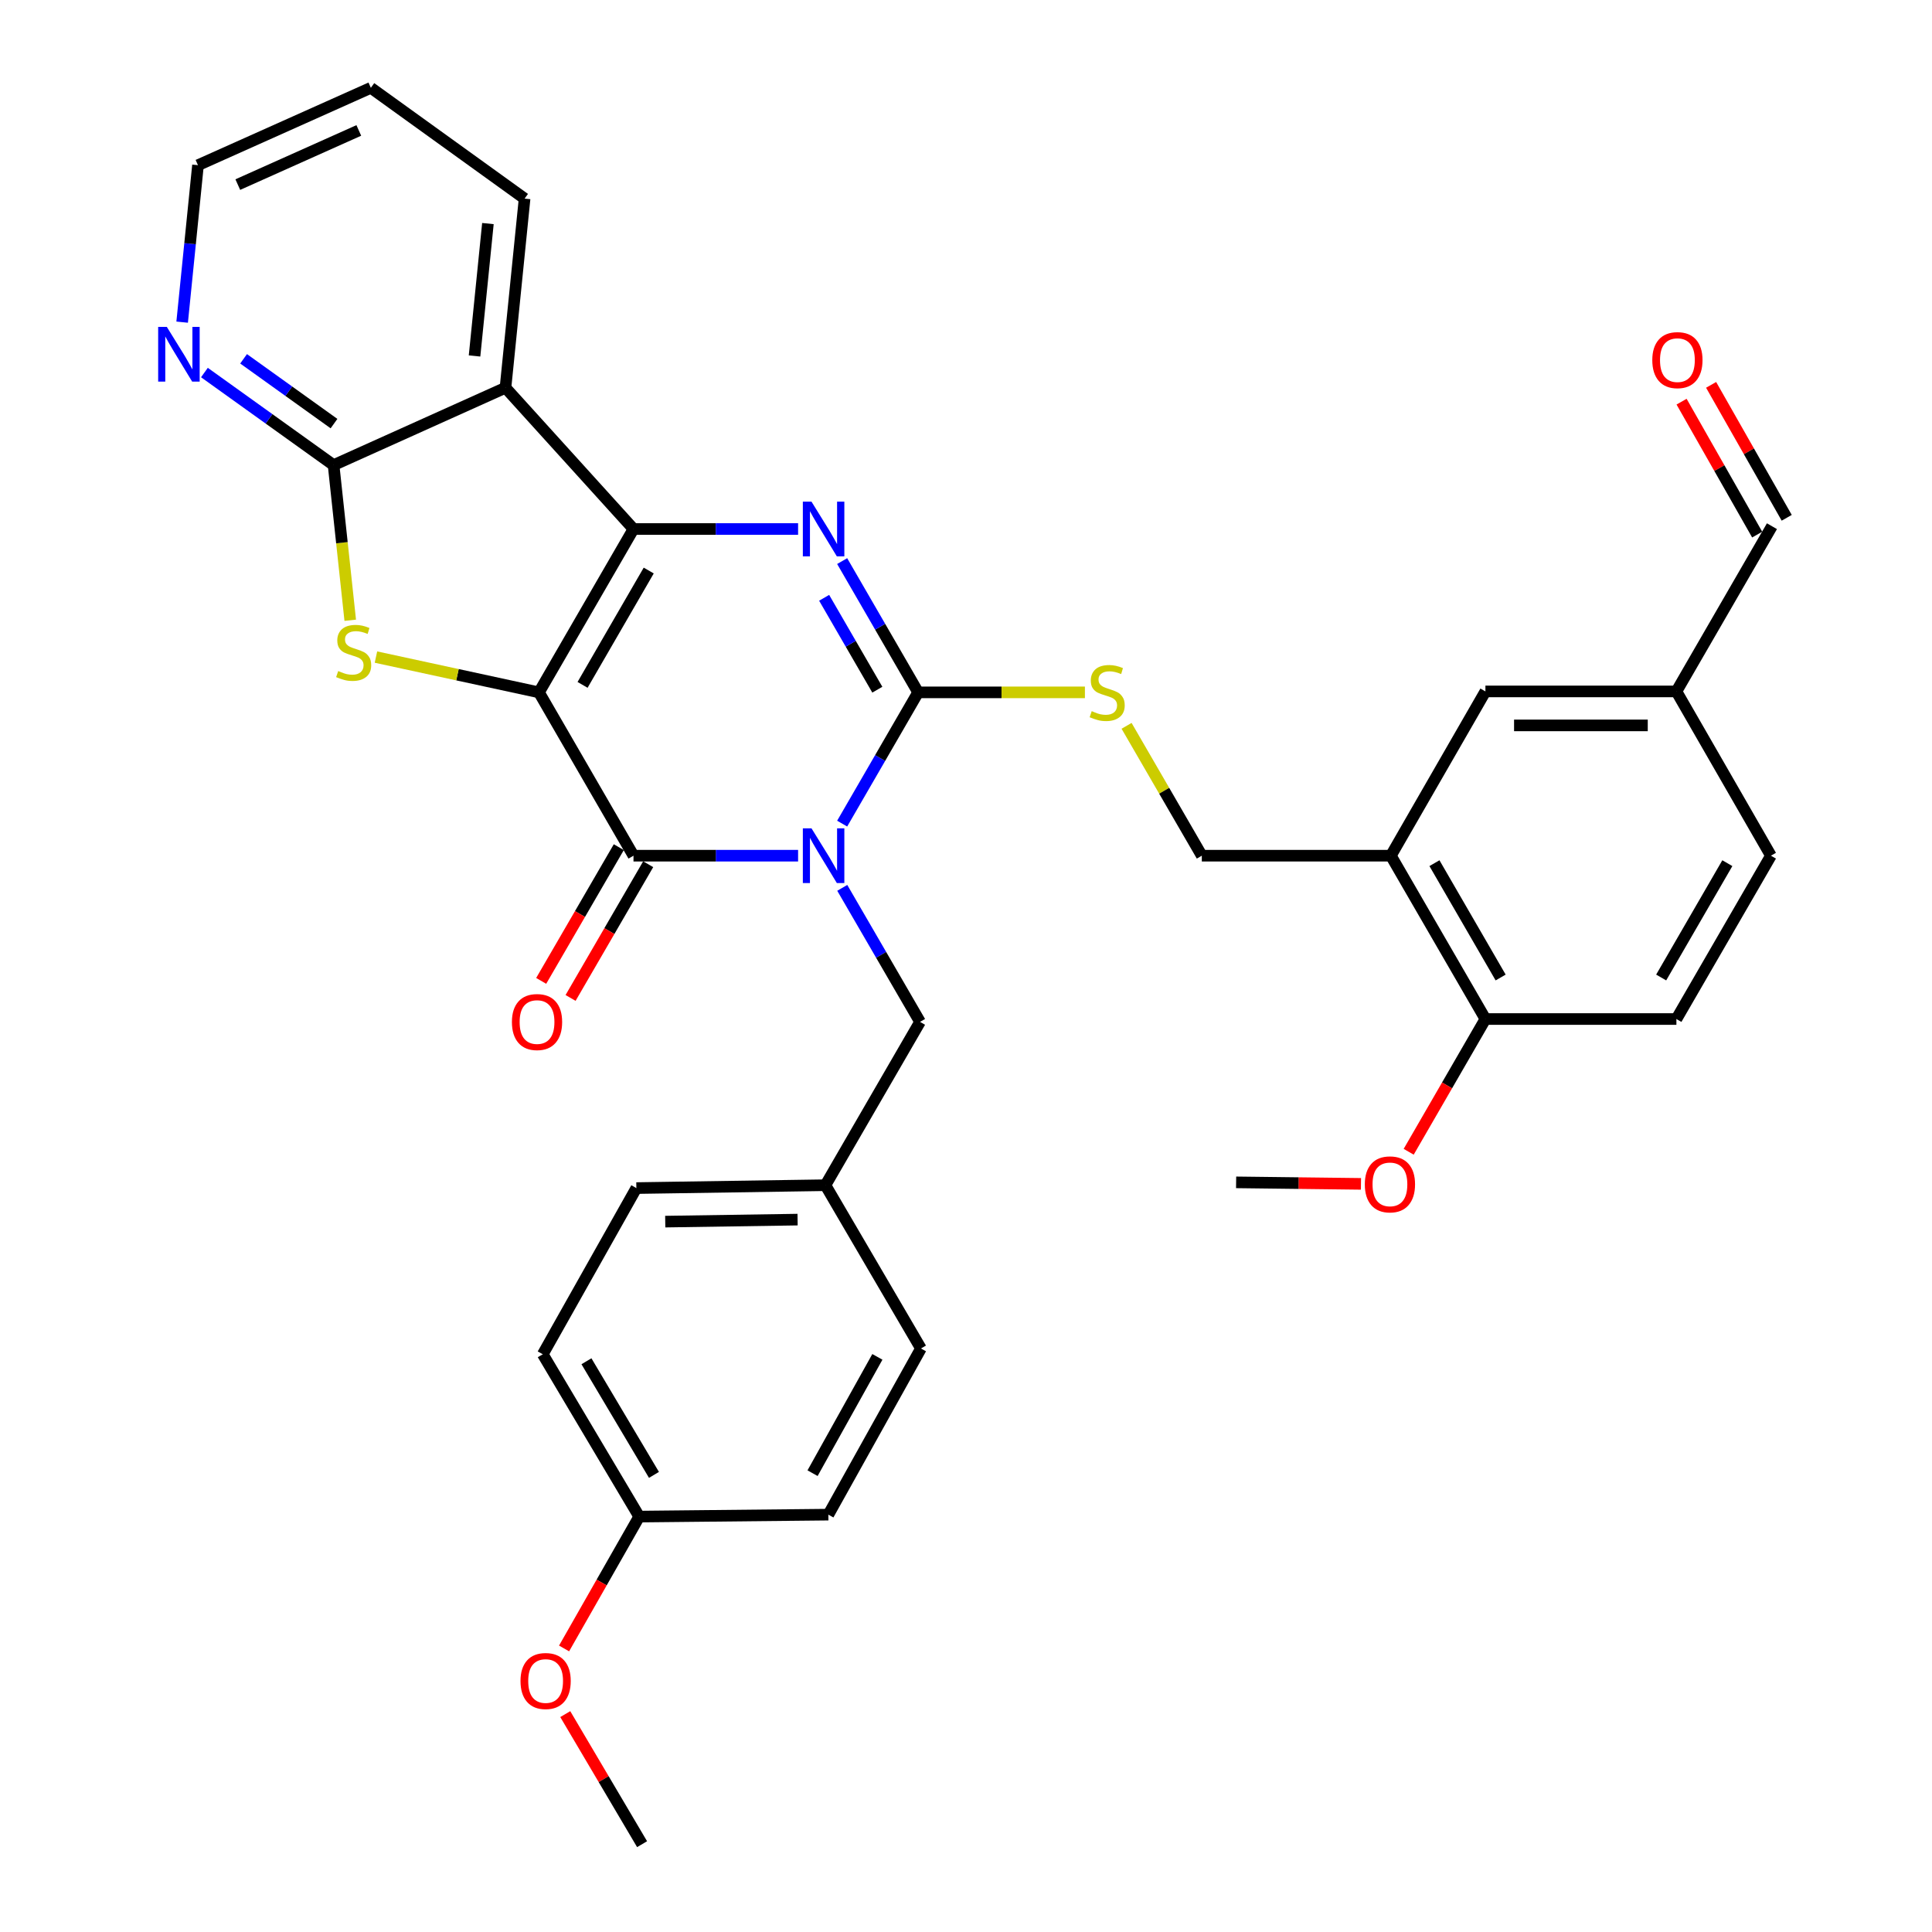 <?xml version='1.0' encoding='iso-8859-1'?>
<svg version='1.1' baseProfile='full'
              xmlns='http://www.w3.org/2000/svg'
                      xmlns:rdkit='http://www.rdkit.org/xml'
                      xmlns:xlink='http://www.w3.org/1999/xlink'
                  xml:space='preserve'
width='1000px' height='1000px' viewBox='0 0 1000 1000'>
<!-- END OF HEADER -->
<rect style='opacity:1.0;fill:#FFFFFF;stroke:none' width='1000' height='1000' x='0' y='0'> </rect>
<path class='bond-1' d='M 278.972,358.367 L 327.896,273.817' style='fill:none;fill-rule:evenodd;stroke:#000000;stroke-width:6px;stroke-linecap:butt;stroke-linejoin:miter;stroke-opacity:1' />
<path class='bond-1' d='M 301.534,354.493 L 335.781,295.308' style='fill:none;fill-rule:evenodd;stroke:#000000;stroke-width:6px;stroke-linecap:butt;stroke-linejoin:miter;stroke-opacity:1' />
<path class='bond-2' d='M 278.972,358.367 L 327.896,442.907' style='fill:none;fill-rule:evenodd;stroke:#000000;stroke-width:6px;stroke-linecap:butt;stroke-linejoin:miter;stroke-opacity:1' />
<path class='bond-5' d='M 278.972,358.367 L 236.782,349.233' style='fill:none;fill-rule:evenodd;stroke:#000000;stroke-width:6px;stroke-linecap:butt;stroke-linejoin:miter;stroke-opacity:1' />
<path class='bond-5' d='M 236.782,349.233 L 194.592,340.1' style='fill:none;fill-rule:evenodd;stroke:#CCCC00;stroke-width:6px;stroke-linecap:butt;stroke-linejoin:miter;stroke-opacity:1' />
<path class='bond-0' d='M 413.092,442.907 L 370.494,442.907' style='fill:none;fill-rule:evenodd;stroke:#0000FF;stroke-width:6px;stroke-linecap:butt;stroke-linejoin:miter;stroke-opacity:1' />
<path class='bond-0' d='M 370.494,442.907 L 327.896,442.907' style='fill:none;fill-rule:evenodd;stroke:#000000;stroke-width:6px;stroke-linecap:butt;stroke-linejoin:miter;stroke-opacity:1' />
<path class='bond-3' d='M 435.902,426.305 L 455.564,392.336' style='fill:none;fill-rule:evenodd;stroke:#0000FF;stroke-width:6px;stroke-linecap:butt;stroke-linejoin:miter;stroke-opacity:1' />
<path class='bond-3' d='M 455.564,392.336 L 475.226,358.367' style='fill:none;fill-rule:evenodd;stroke:#000000;stroke-width:6px;stroke-linecap:butt;stroke-linejoin:miter;stroke-opacity:1' />
<path class='bond-10' d='M 435.953,459.553 L 456.083,494.238' style='fill:none;fill-rule:evenodd;stroke:#0000FF;stroke-width:6px;stroke-linecap:butt;stroke-linejoin:miter;stroke-opacity:1' />
<path class='bond-10' d='M 456.083,494.238 L 476.213,528.923' style='fill:none;fill-rule:evenodd;stroke:#000000;stroke-width:6px;stroke-linecap:butt;stroke-linejoin:miter;stroke-opacity:1' />
<path class='bond-4' d='M 327.896,273.817 L 370.494,273.817' style='fill:none;fill-rule:evenodd;stroke:#000000;stroke-width:6px;stroke-linecap:butt;stroke-linejoin:miter;stroke-opacity:1' />
<path class='bond-4' d='M 370.494,273.817 L 413.092,273.817' style='fill:none;fill-rule:evenodd;stroke:#0000FF;stroke-width:6px;stroke-linecap:butt;stroke-linejoin:miter;stroke-opacity:1' />
<path class='bond-6' d='M 327.896,273.817 L 261.638,200.699' style='fill:none;fill-rule:evenodd;stroke:#000000;stroke-width:6px;stroke-linecap:butt;stroke-linejoin:miter;stroke-opacity:1' />
<path class='bond-12' d='M 320.291,438.492 L 300.203,473.097' style='fill:none;fill-rule:evenodd;stroke:#000000;stroke-width:6px;stroke-linecap:butt;stroke-linejoin:miter;stroke-opacity:1' />
<path class='bond-12' d='M 300.203,473.097 L 280.116,507.701' style='fill:none;fill-rule:evenodd;stroke:#FF0000;stroke-width:6px;stroke-linecap:butt;stroke-linejoin:miter;stroke-opacity:1' />
<path class='bond-12' d='M 335.502,447.322 L 315.415,481.927' style='fill:none;fill-rule:evenodd;stroke:#000000;stroke-width:6px;stroke-linecap:butt;stroke-linejoin:miter;stroke-opacity:1' />
<path class='bond-12' d='M 315.415,481.927 L 295.327,516.531' style='fill:none;fill-rule:evenodd;stroke:#FF0000;stroke-width:6px;stroke-linecap:butt;stroke-linejoin:miter;stroke-opacity:1' />
<path class='bond-8' d='M 475.226,358.367 L 518.387,358.367' style='fill:none;fill-rule:evenodd;stroke:#000000;stroke-width:6px;stroke-linecap:butt;stroke-linejoin:miter;stroke-opacity:1' />
<path class='bond-8' d='M 518.387,358.367 L 561.549,358.367' style='fill:none;fill-rule:evenodd;stroke:#CCCC00;stroke-width:6px;stroke-linecap:butt;stroke-linejoin:miter;stroke-opacity:1' />
<path class='bond-35' d='M 475.226,358.367 L 455.564,324.393' style='fill:none;fill-rule:evenodd;stroke:#000000;stroke-width:6px;stroke-linecap:butt;stroke-linejoin:miter;stroke-opacity:1' />
<path class='bond-35' d='M 455.564,324.393 L 435.901,290.419' style='fill:none;fill-rule:evenodd;stroke:#0000FF;stroke-width:6px;stroke-linecap:butt;stroke-linejoin:miter;stroke-opacity:1' />
<path class='bond-35' d='M 454.105,356.985 L 440.341,333.203' style='fill:none;fill-rule:evenodd;stroke:#000000;stroke-width:6px;stroke-linecap:butt;stroke-linejoin:miter;stroke-opacity:1' />
<path class='bond-35' d='M 440.341,333.203 L 426.577,309.421' style='fill:none;fill-rule:evenodd;stroke:#0000FF;stroke-width:6px;stroke-linecap:butt;stroke-linejoin:miter;stroke-opacity:1' />
<path class='bond-7' d='M 181.281,321.048 L 176.972,280.894' style='fill:none;fill-rule:evenodd;stroke:#CCCC00;stroke-width:6px;stroke-linecap:butt;stroke-linejoin:miter;stroke-opacity:1' />
<path class='bond-7' d='M 176.972,280.894 L 172.662,240.741' style='fill:none;fill-rule:evenodd;stroke:#000000;stroke-width:6px;stroke-linecap:butt;stroke-linejoin:miter;stroke-opacity:1' />
<path class='bond-21' d='M 261.638,200.699 L 271.527,102.802' style='fill:none;fill-rule:evenodd;stroke:#000000;stroke-width:6px;stroke-linecap:butt;stroke-linejoin:miter;stroke-opacity:1' />
<path class='bond-21' d='M 245.622,184.247 L 252.544,115.719' style='fill:none;fill-rule:evenodd;stroke:#000000;stroke-width:6px;stroke-linecap:butt;stroke-linejoin:miter;stroke-opacity:1' />
<path class='bond-34' d='M 261.638,200.699 L 172.662,240.741' style='fill:none;fill-rule:evenodd;stroke:#000000;stroke-width:6px;stroke-linecap:butt;stroke-linejoin:miter;stroke-opacity:1' />
<path class='bond-11' d='M 172.662,240.741 L 139.235,216.784' style='fill:none;fill-rule:evenodd;stroke:#000000;stroke-width:6px;stroke-linecap:butt;stroke-linejoin:miter;stroke-opacity:1' />
<path class='bond-11' d='M 139.235,216.784 L 105.809,192.827' style='fill:none;fill-rule:evenodd;stroke:#0000FF;stroke-width:6px;stroke-linecap:butt;stroke-linejoin:miter;stroke-opacity:1' />
<path class='bond-11' d='M 172.88,219.259 L 149.481,202.489' style='fill:none;fill-rule:evenodd;stroke:#000000;stroke-width:6px;stroke-linecap:butt;stroke-linejoin:miter;stroke-opacity:1' />
<path class='bond-11' d='M 149.481,202.489 L 126.083,185.719' style='fill:none;fill-rule:evenodd;stroke:#0000FF;stroke-width:6px;stroke-linecap:butt;stroke-linejoin:miter;stroke-opacity:1' />
<path class='bond-13' d='M 583.112,375.689 L 602.585,409.298' style='fill:none;fill-rule:evenodd;stroke:#CCCC00;stroke-width:6px;stroke-linecap:butt;stroke-linejoin:miter;stroke-opacity:1' />
<path class='bond-13' d='M 602.585,409.298 L 622.058,442.907' style='fill:none;fill-rule:evenodd;stroke:#000000;stroke-width:6px;stroke-linecap:butt;stroke-linejoin:miter;stroke-opacity:1' />
<path class='bond-9' d='M 719.906,442.907 L 622.058,442.907' style='fill:none;fill-rule:evenodd;stroke:#000000;stroke-width:6px;stroke-linecap:butt;stroke-linejoin:miter;stroke-opacity:1' />
<path class='bond-14' d='M 719.906,442.907 L 768.85,527.447' style='fill:none;fill-rule:evenodd;stroke:#000000;stroke-width:6px;stroke-linecap:butt;stroke-linejoin:miter;stroke-opacity:1' />
<path class='bond-14' d='M 742.469,446.776 L 776.73,505.954' style='fill:none;fill-rule:evenodd;stroke:#000000;stroke-width:6px;stroke-linecap:butt;stroke-linejoin:miter;stroke-opacity:1' />
<path class='bond-15' d='M 719.906,442.907 L 768.85,357.878' style='fill:none;fill-rule:evenodd;stroke:#000000;stroke-width:6px;stroke-linecap:butt;stroke-linejoin:miter;stroke-opacity:1' />
<path class='bond-18' d='M 476.213,528.923 L 427.24,613.463' style='fill:none;fill-rule:evenodd;stroke:#000000;stroke-width:6px;stroke-linecap:butt;stroke-linejoin:miter;stroke-opacity:1' />
<path class='bond-30' d='M 94.282,166.746 L 98.379,126.126' style='fill:none;fill-rule:evenodd;stroke:#0000FF;stroke-width:6px;stroke-linecap:butt;stroke-linejoin:miter;stroke-opacity:1' />
<path class='bond-30' d='M 98.379,126.126 L 102.475,85.507' style='fill:none;fill-rule:evenodd;stroke:#000000;stroke-width:6px;stroke-linecap:butt;stroke-linejoin:miter;stroke-opacity:1' />
<path class='bond-16' d='M 768.85,527.447 L 867.705,527.447' style='fill:none;fill-rule:evenodd;stroke:#000000;stroke-width:6px;stroke-linecap:butt;stroke-linejoin:miter;stroke-opacity:1' />
<path class='bond-24' d='M 768.85,527.447 L 748.991,561.802' style='fill:none;fill-rule:evenodd;stroke:#000000;stroke-width:6px;stroke-linecap:butt;stroke-linejoin:miter;stroke-opacity:1' />
<path class='bond-24' d='M 748.991,561.802 L 729.133,596.156' style='fill:none;fill-rule:evenodd;stroke:#FF0000;stroke-width:6px;stroke-linecap:butt;stroke-linejoin:miter;stroke-opacity:1' />
<path class='bond-19' d='M 768.85,357.878 L 867.705,357.878' style='fill:none;fill-rule:evenodd;stroke:#000000;stroke-width:6px;stroke-linecap:butt;stroke-linejoin:miter;stroke-opacity:1' />
<path class='bond-19' d='M 783.678,375.466 L 852.877,375.466' style='fill:none;fill-rule:evenodd;stroke:#000000;stroke-width:6px;stroke-linecap:butt;stroke-linejoin:miter;stroke-opacity:1' />
<path class='bond-38' d='M 867.705,527.447 L 916.63,442.907' style='fill:none;fill-rule:evenodd;stroke:#000000;stroke-width:6px;stroke-linecap:butt;stroke-linejoin:miter;stroke-opacity:1' />
<path class='bond-38' d='M 859.821,505.957 L 894.068,446.778' style='fill:none;fill-rule:evenodd;stroke:#000000;stroke-width:6px;stroke-linecap:butt;stroke-linejoin:miter;stroke-opacity:1' />
<path class='bond-17' d='M 870.38,207.898 L 889.946,242.303' style='fill:none;fill-rule:evenodd;stroke:#FF0000;stroke-width:6px;stroke-linecap:butt;stroke-linejoin:miter;stroke-opacity:1' />
<path class='bond-17' d='M 889.946,242.303 L 909.513,276.708' style='fill:none;fill-rule:evenodd;stroke:#000000;stroke-width:6px;stroke-linecap:butt;stroke-linejoin:miter;stroke-opacity:1' />
<path class='bond-17' d='M 885.669,199.203 L 905.235,233.608' style='fill:none;fill-rule:evenodd;stroke:#FF0000;stroke-width:6px;stroke-linecap:butt;stroke-linejoin:miter;stroke-opacity:1' />
<path class='bond-17' d='M 905.235,233.608 L 924.801,268.013' style='fill:none;fill-rule:evenodd;stroke:#000000;stroke-width:6px;stroke-linecap:butt;stroke-linejoin:miter;stroke-opacity:1' />
<path class='bond-25' d='M 427.24,613.463 L 476.682,697.974' style='fill:none;fill-rule:evenodd;stroke:#000000;stroke-width:6px;stroke-linecap:butt;stroke-linejoin:miter;stroke-opacity:1' />
<path class='bond-26' d='M 427.24,613.463 L 329.382,614.948' style='fill:none;fill-rule:evenodd;stroke:#000000;stroke-width:6px;stroke-linecap:butt;stroke-linejoin:miter;stroke-opacity:1' />
<path class='bond-26' d='M 412.828,631.272 L 344.327,632.311' style='fill:none;fill-rule:evenodd;stroke:#000000;stroke-width:6px;stroke-linecap:butt;stroke-linejoin:miter;stroke-opacity:1' />
<path class='bond-20' d='M 867.705,357.878 L 917.157,272.361' style='fill:none;fill-rule:evenodd;stroke:#000000;stroke-width:6px;stroke-linecap:butt;stroke-linejoin:miter;stroke-opacity:1' />
<path class='bond-23' d='M 867.705,357.878 L 916.63,442.907' style='fill:none;fill-rule:evenodd;stroke:#000000;stroke-width:6px;stroke-linecap:butt;stroke-linejoin:miter;stroke-opacity:1' />
<path class='bond-33' d='M 271.527,102.802 L 191.95,45.455' style='fill:none;fill-rule:evenodd;stroke:#000000;stroke-width:6px;stroke-linecap:butt;stroke-linejoin:miter;stroke-opacity:1' />
<path class='bond-22' d='M 330.857,784.986 L 280.936,700.964' style='fill:none;fill-rule:evenodd;stroke:#000000;stroke-width:6px;stroke-linecap:butt;stroke-linejoin:miter;stroke-opacity:1' />
<path class='bond-22' d='M 338.49,763.399 L 303.545,704.583' style='fill:none;fill-rule:evenodd;stroke:#000000;stroke-width:6px;stroke-linecap:butt;stroke-linejoin:miter;stroke-opacity:1' />
<path class='bond-29' d='M 330.857,784.986 L 311.411,819.113' style='fill:none;fill-rule:evenodd;stroke:#000000;stroke-width:6px;stroke-linecap:butt;stroke-linejoin:miter;stroke-opacity:1' />
<path class='bond-29' d='M 311.411,819.113 L 291.965,853.239' style='fill:none;fill-rule:evenodd;stroke:#FF0000;stroke-width:6px;stroke-linecap:butt;stroke-linejoin:miter;stroke-opacity:1' />
<path class='bond-37' d='M 330.857,784.986 L 428.755,783.98' style='fill:none;fill-rule:evenodd;stroke:#000000;stroke-width:6px;stroke-linecap:butt;stroke-linejoin:miter;stroke-opacity:1' />
<path class='bond-31' d='M 704.437,612.765 L 672.125,612.376' style='fill:none;fill-rule:evenodd;stroke:#FF0000;stroke-width:6px;stroke-linecap:butt;stroke-linejoin:miter;stroke-opacity:1' />
<path class='bond-31' d='M 672.125,612.376 L 639.812,611.987' style='fill:none;fill-rule:evenodd;stroke:#000000;stroke-width:6px;stroke-linecap:butt;stroke-linejoin:miter;stroke-opacity:1' />
<path class='bond-28' d='M 476.682,697.974 L 428.755,783.98' style='fill:none;fill-rule:evenodd;stroke:#000000;stroke-width:6px;stroke-linecap:butt;stroke-linejoin:miter;stroke-opacity:1' />
<path class='bond-28' d='M 454.129,702.313 L 420.58,762.517' style='fill:none;fill-rule:evenodd;stroke:#000000;stroke-width:6px;stroke-linecap:butt;stroke-linejoin:miter;stroke-opacity:1' />
<path class='bond-27' d='M 329.382,614.948 L 280.936,700.964' style='fill:none;fill-rule:evenodd;stroke:#000000;stroke-width:6px;stroke-linecap:butt;stroke-linejoin:miter;stroke-opacity:1' />
<path class='bond-32' d='M 292.579,887.22 L 312.461,920.883' style='fill:none;fill-rule:evenodd;stroke:#FF0000;stroke-width:6px;stroke-linecap:butt;stroke-linejoin:miter;stroke-opacity:1' />
<path class='bond-32' d='M 312.461,920.883 L 332.342,954.545' style='fill:none;fill-rule:evenodd;stroke:#000000;stroke-width:6px;stroke-linecap:butt;stroke-linejoin:miter;stroke-opacity:1' />
<path class='bond-36' d='M 102.475,85.507 L 191.95,45.455' style='fill:none;fill-rule:evenodd;stroke:#000000;stroke-width:6px;stroke-linecap:butt;stroke-linejoin:miter;stroke-opacity:1' />
<path class='bond-36' d='M 123.083,95.552 L 185.715,67.516' style='fill:none;fill-rule:evenodd;stroke:#000000;stroke-width:6px;stroke-linecap:butt;stroke-linejoin:miter;stroke-opacity:1' />
<path  class='atom-1' d='M 420.032 428.747
L 429.312 443.747
Q 430.232 445.227, 431.712 447.907
Q 433.192 450.587, 433.272 450.747
L 433.272 428.747
L 437.032 428.747
L 437.032 457.067
L 433.152 457.067
L 423.192 440.667
Q 422.032 438.747, 420.792 436.547
Q 419.592 434.347, 419.232 433.667
L 419.232 457.067
L 415.552 457.067
L 415.552 428.747
L 420.032 428.747
' fill='#0000FF'/>
<path  class='atom-5' d='M 420.032 259.657
L 429.312 274.657
Q 430.232 276.137, 431.712 278.817
Q 433.192 281.497, 433.272 281.657
L 433.272 259.657
L 437.032 259.657
L 437.032 287.977
L 433.152 287.977
L 423.192 271.577
Q 422.032 269.657, 420.792 267.457
Q 419.592 265.257, 419.232 264.577
L 419.232 287.977
L 415.552 287.977
L 415.552 259.657
L 420.032 259.657
' fill='#0000FF'/>
<path  class='atom-6' d='M 175.058 347.323
Q 175.378 347.443, 176.698 348.003
Q 178.018 348.563, 179.458 348.923
Q 180.938 349.243, 182.378 349.243
Q 185.058 349.243, 186.618 347.963
Q 188.178 346.643, 188.178 344.363
Q 188.178 342.803, 187.378 341.843
Q 186.618 340.883, 185.418 340.363
Q 184.218 339.843, 182.218 339.243
Q 179.698 338.483, 178.178 337.763
Q 176.698 337.043, 175.618 335.523
Q 174.578 334.003, 174.578 331.443
Q 174.578 327.883, 176.978 325.683
Q 179.418 323.483, 184.218 323.483
Q 187.498 323.483, 191.218 325.043
L 190.298 328.123
Q 186.898 326.723, 184.338 326.723
Q 181.578 326.723, 180.058 327.883
Q 178.538 329.003, 178.578 330.963
Q 178.578 332.483, 179.338 333.403
Q 180.138 334.323, 181.258 334.843
Q 182.418 335.363, 184.338 335.963
Q 186.898 336.763, 188.418 337.563
Q 189.938 338.363, 191.018 340.003
Q 192.138 341.603, 192.138 344.363
Q 192.138 348.283, 189.498 350.403
Q 186.898 352.483, 182.538 352.483
Q 180.018 352.483, 178.098 351.923
Q 176.218 351.403, 173.978 350.483
L 175.058 347.323
' fill='#CCCC00'/>
<path  class='atom-9' d='M 565.075 368.087
Q 565.395 368.207, 566.715 368.767
Q 568.035 369.327, 569.475 369.687
Q 570.955 370.007, 572.395 370.007
Q 575.075 370.007, 576.635 368.727
Q 578.195 367.407, 578.195 365.127
Q 578.195 363.567, 577.395 362.607
Q 576.635 361.647, 575.435 361.127
Q 574.235 360.607, 572.235 360.007
Q 569.715 359.247, 568.195 358.527
Q 566.715 357.807, 565.635 356.287
Q 564.595 354.767, 564.595 352.207
Q 564.595 348.647, 566.995 346.447
Q 569.435 344.247, 574.235 344.247
Q 577.515 344.247, 581.235 345.807
L 580.315 348.887
Q 576.915 347.487, 574.355 347.487
Q 571.595 347.487, 570.075 348.647
Q 568.555 349.767, 568.595 351.727
Q 568.595 353.247, 569.355 354.167
Q 570.155 355.087, 571.275 355.607
Q 572.435 356.127, 574.355 356.727
Q 576.915 357.527, 578.435 358.327
Q 579.955 359.127, 581.035 360.767
Q 582.155 362.367, 582.155 365.127
Q 582.155 369.047, 579.515 371.167
Q 576.915 373.247, 572.555 373.247
Q 570.035 373.247, 568.115 372.687
Q 566.235 372.167, 563.995 371.247
L 565.075 368.087
' fill='#CCCC00'/>
<path  class='atom-12' d='M 86.347 169.205
L 95.626 184.205
Q 96.546 185.685, 98.026 188.365
Q 99.507 191.045, 99.587 191.205
L 99.587 169.205
L 103.346 169.205
L 103.346 197.525
L 99.466 197.525
L 89.507 181.125
Q 88.347 179.205, 87.106 177.005
Q 85.906 174.805, 85.546 174.125
L 85.546 197.525
L 81.867 197.525
L 81.867 169.205
L 86.347 169.205
' fill='#0000FF'/>
<path  class='atom-13' d='M 264.966 529.003
Q 264.966 522.203, 268.326 518.403
Q 271.686 514.603, 277.966 514.603
Q 284.246 514.603, 287.606 518.403
Q 290.966 522.203, 290.966 529.003
Q 290.966 535.883, 287.566 539.803
Q 284.166 543.683, 277.966 543.683
Q 271.726 543.683, 268.326 539.803
Q 264.966 535.923, 264.966 529.003
M 277.966 540.483
Q 282.286 540.483, 284.606 537.603
Q 286.966 534.683, 286.966 529.003
Q 286.966 523.443, 284.606 520.643
Q 282.286 517.803, 277.966 517.803
Q 273.646 517.803, 271.286 520.603
Q 268.966 523.403, 268.966 529.003
Q 268.966 534.723, 271.286 537.603
Q 273.646 540.483, 277.966 540.483
' fill='#FF0000'/>
<path  class='atom-18' d='M 855.223 186.396
Q 855.223 179.596, 858.583 175.796
Q 861.943 171.996, 868.223 171.996
Q 874.503 171.996, 877.863 175.796
Q 881.223 179.596, 881.223 186.396
Q 881.223 193.276, 877.823 197.196
Q 874.423 201.076, 868.223 201.076
Q 861.983 201.076, 858.583 197.196
Q 855.223 193.316, 855.223 186.396
M 868.223 197.876
Q 872.543 197.876, 874.863 194.996
Q 877.223 192.076, 877.223 186.396
Q 877.223 180.836, 874.863 178.036
Q 872.543 175.196, 868.223 175.196
Q 863.903 175.196, 861.543 177.996
Q 859.223 180.796, 859.223 186.396
Q 859.223 192.116, 861.543 194.996
Q 863.903 197.876, 868.223 197.876
' fill='#FF0000'/>
<path  class='atom-25' d='M 706.428 613.025
Q 706.428 606.225, 709.788 602.425
Q 713.148 598.625, 719.428 598.625
Q 725.708 598.625, 729.068 602.425
Q 732.428 606.225, 732.428 613.025
Q 732.428 619.905, 729.028 623.825
Q 725.628 627.705, 719.428 627.705
Q 713.188 627.705, 709.788 623.825
Q 706.428 619.945, 706.428 613.025
M 719.428 624.505
Q 723.748 624.505, 726.068 621.625
Q 728.428 618.705, 728.428 613.025
Q 728.428 607.465, 726.068 604.665
Q 723.748 601.825, 719.428 601.825
Q 715.108 601.825, 712.748 604.625
Q 710.428 607.425, 710.428 613.025
Q 710.428 618.745, 712.748 621.625
Q 715.108 624.505, 719.428 624.505
' fill='#FF0000'/>
<path  class='atom-30' d='M 269.412 870.085
Q 269.412 863.285, 272.772 859.485
Q 276.132 855.685, 282.412 855.685
Q 288.692 855.685, 292.052 859.485
Q 295.412 863.285, 295.412 870.085
Q 295.412 876.965, 292.012 880.885
Q 288.612 884.765, 282.412 884.765
Q 276.172 884.765, 272.772 880.885
Q 269.412 877.005, 269.412 870.085
M 282.412 881.565
Q 286.732 881.565, 289.052 878.685
Q 291.412 875.765, 291.412 870.085
Q 291.412 864.525, 289.052 861.725
Q 286.732 858.885, 282.412 858.885
Q 278.092 858.885, 275.732 861.685
Q 273.412 864.485, 273.412 870.085
Q 273.412 875.805, 275.732 878.685
Q 278.092 881.565, 282.412 881.565
' fill='#FF0000'/>
</svg>
